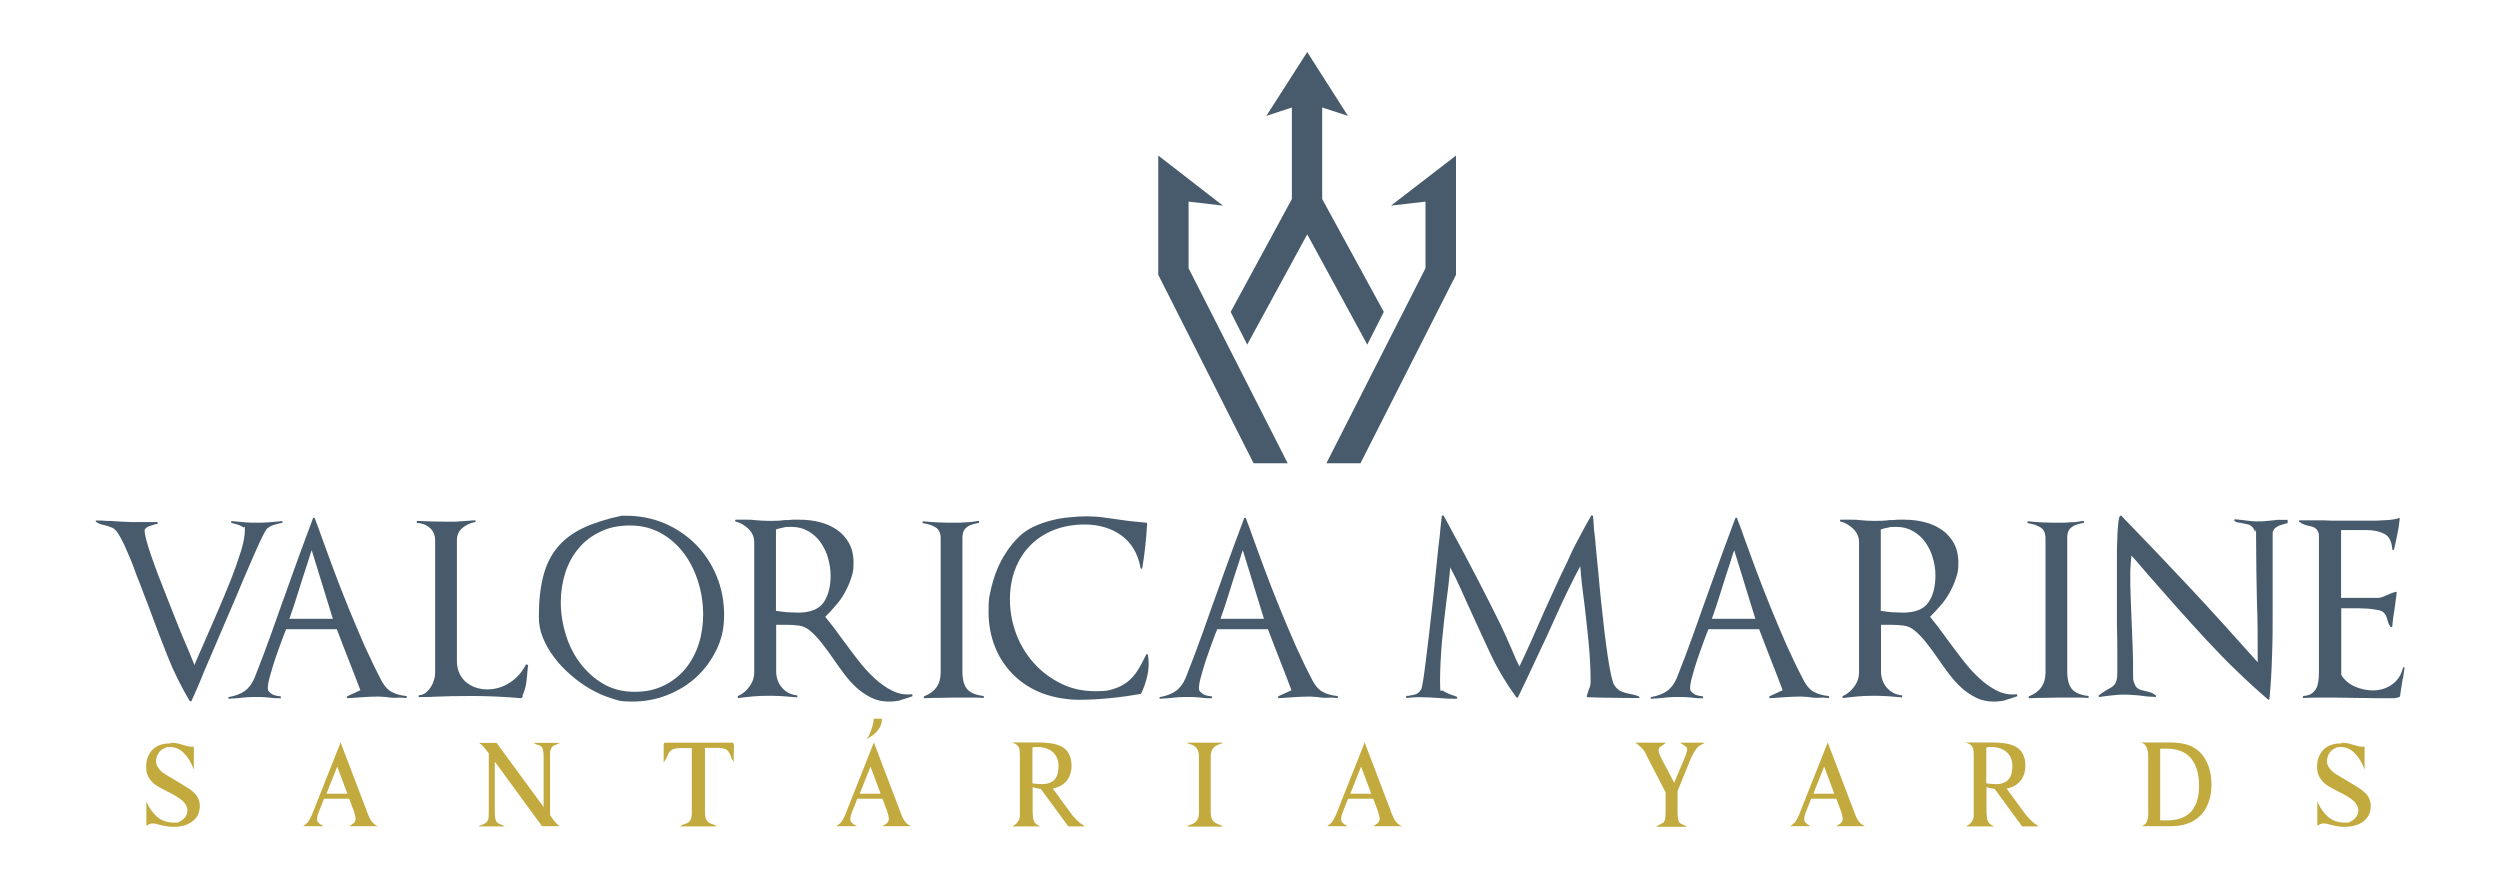 <?xml version="1.0" encoding="UTF-8"?>
<svg id="Layer_1" data-name="Layer 1" xmlns="http://www.w3.org/2000/svg" version="1.1" viewBox="0 0 1253.6 440.5">
  <defs>
    <style>
      .cls-1 {
        fill: #475b6d;
      }

      .cls-1, .cls-2 {
        stroke-width: 0px;
      }

      .cls-2 {
        fill: #c2aa3e;
      }
    </style>
  </defs>
  <g id="OPTION_1" data-name="OPTION 1">
    <g>
      <path class="cls-1" d="M140.7,262.4c-.3,0-.7,0-1.1.2-1,.2-2.1.5-3.1.9s-2,1-2.9,1.9c-.3.4-.9,1.5-1.9,3.4-.9,1.8-2,4.2-3.3,7.1s-2.7,6.2-4.3,9.9c-1.6,3.7-3.3,7.6-5,11.8-1.8,4.1-3.6,8.3-5.4,12.6-1.8,4.3-3.6,8.4-5.3,12.4-1.4,3.2-2.7,6.3-4,9.3s-2.5,5.8-3.5,8.4c-1.1,2.6-2.1,4.9-2.9,6.8-.9,1.9-1.6,3.4-2,4.4-.1.2-.2.2-.4.2s-.3-.1-.5-.2c-4.3-7.3-8-14.7-11-22.3-3-7.6-6-15.3-8.8-23-1.1-3-2.2-5.9-3.4-8.9-1.1-3-2.2-5.9-3.4-8.8-.2-.6-.5-1.2-.7-1.9-.2-.7-.5-1.4-.7-2-1.1-2.9-2.3-5.9-3.7-8.9-1.3-3.1-2.7-5.8-4.1-8.1-.9-1.4-1.8-2.4-2.9-2.9-1-.5-2.2-.9-3.4-1.2-.6-.2-1.3-.3-2.1-.5s-1.7-.6-2.7-1.3c-.2-.2-.3-.3-.2-.5s.2-.2.5-.2c1.6,0,3.2,0,4.8.2,1.6,0,3.2,0,4.8.2,2.8.2,5.6.3,8.3.4,2.8,0,5.6,0,8.6,0h3.8c.2,0,.3,0,.3.4s0,.5-.2.5c-.4,0-1,.2-1.7.4s-1.4.4-2.1.7c-.7.2-1.3.5-1.8.9s-.8.8-.8,1.3c0,1,.3,2.7.9,4.9.6,2.2,1.4,4.8,2.4,7.7,1,3,2.2,6.2,3.5,9.7,1.4,3.5,2.8,7,4.2,10.7,1.4,3.6,2.9,7.3,4.3,10.9,1.4,3.6,2.8,7,4.1,10.1,1.4,3.2,2.5,5.9,3.4,8,.9,2.2,1.6,4,2.2,5.5.6-1.6,1.4-3.3,2.2-5.2.8-1.8,1.7-3.8,2.6-5.9,2-4.6,4.2-9.7,6.6-15.2,2.4-5.5,4.6-10.9,6.7-16.1,2.1-5.3,3.8-10.2,5.2-14.6,1.4-4.5,2-8.1,2-10.8s-.3-.9-.8-1.3c-.6-.4-1.2-.7-1.9-1s-1.5-.5-2.2-.7c-.8-.2-1.3-.3-1.7-.4-.2,0-.3-.3-.3-.6s.2-.4.4-.4c2.1.2,4.2.4,6.2.6,2.1.2,4.2.2,6.2.2s4.2,0,6.4-.2c2.2-.2,4.3-.4,6.5-.6v1c-.2-.2-.6,0-.9,0Z"/>
      <path class="cls-1" d="M200.6,349.8c-1,.1-2.1.1-3.2.1s-2.1-.1-3.1-.3c-.8-.1-1.6-.2-2.5-.2-.9-.1-1.7-.1-2.5-.1-2,0-4,.1-6,.2-2,.1-4,.3-6,.4-.4.1-.9.1-1.4.1s-1,0-1.4.1c-.2.1-.4,0-.5-.3s0-.5.2-.7l6.5-3c-1.9-5.1-3.9-10.2-5.9-15.3-2-5.1-4-10.2-5.9-15.3h-25.4c-.6,1.4-1.4,3.4-2.4,6.2-1,2.8-2.1,5.7-3.1,8.7s-1.9,5.9-2.6,8.6c-.8,2.7-1.1,4.7-1.1,5.9s.2,1.5.7,2c.4.5,1,.9,1.6,1.3.6.3,1.3.5,2.1.7.8.1,1.5.2,2.1.3v1c-.6-.1-1.3-.1-2-.1s-1.4,0-2-.1c-1.4-.2-2.7-.3-4.1-.4-1.4-.1-2.7-.1-4.1-.1s-2.9,0-4.3.1-2.8.2-4.2.4c-.9.1-1.7.1-2.6.2-.8,0-1.7.1-2.6.2-.2,0-.4-.1-.4-.4s.1-.5.3-.5c3.1-.5,5.7-1.5,7.9-3,2.1-1.5,3.7-3.7,4.9-6.5,3-7.6,5.9-15.2,8.6-22.8,2.7-7.6,5.4-15.3,8.2-23,2-5.7,4.1-11.4,6.2-17.2,2.1-5.8,4.2-11.4,6.3-17,.1-.2.2-.4.5-.4s.4,0,.5.4c.4,1.1.8,2.3,1.3,3.5s.9,2.4,1.3,3.6c2.2,6,4.4,12.2,6.8,18.6s4.9,12.8,7.5,19.2c2.6,6.4,5.3,12.7,8,18.9,2.8,6.2,5.7,12.2,8.7,17.9,1.4,2.5,3,4.3,5,5.3,2,1.1,4.4,1.7,7.1,2,.2,0,.4.2.4.5s-.1.5-.4.5l-3-.2ZM156.3,275.9c-.4,1.1-.8,2.2-1.1,3.3s-.7,2.1-1,3.2c-1.6,4.8-3.1,9.5-4.5,14-1.4,4.6-2.9,9.2-4.6,13.9h21.8l-10.6-34.4Z"/>
      <path class="cls-1" d="M264.7,334.5c0,.3-.1.6-.1.9-.2,2.3-.4,4.6-.7,6.9-.3,2.3-1,4.5-1.9,6.5.1.1.1.2.1.5-.2.2-.3.4-.4.6-.2.2-.3.2-.5.2-8.2-.7-16.3-1.1-24.4-1.1s-13.2.1-19.8.4c-1,.1-2.2.1-3.5.1s-2.3,0-3.2.1c-.2,0-.4-.2-.4-.5s.1-.5.4-.5c1.2-.1,2.3-.5,3.3-1.3s1.8-1.8,2.5-2.9c.7-1.1,1.2-2.3,1.6-3.7.4-1.3.5-2.5.5-3.7v-65.9c0-2.7-.9-4.9-2.7-6.4-1.8-1.6-4-2.4-6.5-2.5v-1c4.9.2,9.9.4,15,.4s4.8,0,7.1-.2c2.4-.2,4.7-.3,7-.5.2,0,.4,0,.4.4s-.1.5-.3.5c-2.3.4-4.4,1.4-6.3,2.9-1.9,1.6-2.8,3.6-2.8,6.2v60.6c0,2.2.4,4.2,1.2,6,.8,1.8,1.9,3.2,3.2,4.4,1.4,1.2,3,2.1,4.8,2.8,1.8.6,3.8,1,6,1,4.2,0,8-1.2,11.5-3.5s6.1-5.4,8-9.1l1,.4c0,.4,0,.7-.1,1Z"/>
      <path class="cls-1" d="M359.3,325.7c-2.5,5.3-5.9,9.9-10.1,13.8-4.2,3.9-9.2,6.9-14.8,9.1-5.6,2.2-11.5,3.2-17.6,3.2s-6.8-.6-10.4-1.7c-3.6-1.1-7.1-2.7-10.6-4.7-3.4-2-6.7-4.4-9.8-7.1-3.1-2.7-5.8-5.6-8.2-8.8-2.4-3.1-4.2-6.4-5.6-9.8s-2-6.9-2-10.4c0-7.8.7-14.6,2.2-20.3,1.4-5.7,3.8-10.5,7.1-14.5,3.3-4,7.6-7.2,12.8-9.7,5.3-2.5,11.8-4.6,19.4-6.2.3,0,.6,0,1,0h1.1c7,0,13.4,1.3,19.4,3.8,6,2.6,11.2,6.1,15.7,10.6,4.4,4.5,7.9,9.7,10.4,15.8,2.5,6,3.8,12.5,3.8,19.5s-1.3,12.2-3.8,17.5ZM350.2,292.1c-1.6-5.3-3.9-10-7-14.3-3.1-4.2-6.9-7.7-11.5-10.3-4.6-2.6-9.8-4-15.7-4s-10.6,1-14.9,3.1c-4.3,2-8,4.8-10.9,8.3-3,3.5-5.2,7.6-6.7,12.2-1.5,4.7-2.3,9.7-2.3,14.9s.8,10.7,2.5,16.1c1.6,5.4,4,10.2,7.2,14.4s7,7.7,11.6,10.4,9.9,4,15.8,4,10.4-1.1,14.7-3.2c4.3-2.1,7.9-5,10.8-8.5,2.9-3.6,5.1-7.7,6.6-12.4,1.5-4.7,2.2-9.6,2.2-14.8,0-5.3-.8-10.7-2.4-15.9Z"/>
      <path class="cls-1" d="M451.7,351.1c-2,.5-4,.7-6.1.7-3.1,0-6-.6-8.6-1.9-2.6-1.3-5.1-2.9-7.3-4.9s-4.3-4.3-6.2-6.8-3.7-5-5.4-7.5-3.6-5.1-5.7-7.8c-2.1-2.7-4.2-5-6.3-6.7-1.6-1.4-3.4-2.2-5.5-2.5s-4.2-.4-6.2-.4h-2.6c-.9,0-1.8,0-2.6,0v23.2c0,3.3,1,6.1,2.9,8.3,2,2.3,4.5,3.6,7.7,3.9v1c-2.5-.2-5-.4-7.4-.6-2.5-.2-5-.2-7.4-.2s-4.9.1-7.3.3c-2.4.2-4.8.5-7.3.8-.2.1-.4,0-.5-.3s0-.5.2-.7c2.3-1,4.3-2.7,5.8-4.9,1.6-2.2,2.3-4.6,2.3-7.1v-65c0-2.6-.9-4.8-2.8-6.7-1.9-1.9-4.1-3.2-6.5-3.8-.2,0-.3-.2-.3-.5s.2-.4.4-.4h2.3c1.2,0,2.4,0,3.6,0,1.2,0,2.4,0,3.5.2,2.4.2,4.8.4,7.2.4s5.2,0,7.8-.4c1.4,0,2.7,0,3.9-.2,1.2,0,2.5,0,3.9,0,3.4,0,6.6.4,9.8,1.2s6.1,2.1,8.6,3.8c2.5,1.7,4.5,3.9,6.1,6.7,1.5,2.7,2.3,6,2.3,10s-.4,5.1-1.2,7.6-1.9,4.9-3.2,7.3c-1.3,2.3-2.8,4.5-4.6,6.5-1.7,2-3.5,3.9-5.2,5.6,1.1,1.3,2.4,3,4,5,1.5,2.1,3.1,4.2,4.7,6.4,2.4,3.3,4.9,6.6,7.6,10.1,2.6,3.4,5.4,6.5,8.3,9.2,2.9,2.7,6,4.9,9.1,6.4,3.2,1.6,6.5,2.1,9.9,1.7l.2,1c-2.1.7-4,1.4-5.9,1.9ZM415.2,279.8c-.8-2.9-2.1-5.5-3.7-7.8-1.6-2.3-3.7-4.2-6.1-5.6-2.4-1.4-5.2-2.2-8.4-2.2s-2.7,0-4,.3-2.6.5-3.9,1v40.8c1.8.3,3.7.5,5.6.7,1.9,0,3.7.2,5.5.2,6.1,0,10.3-1.7,12.7-5,2.4-3.4,3.6-7.9,3.6-13.7,0-2.9-.5-5.8-1.3-8.7Z"/>
      <path class="cls-1" d="M487.5,349.8h-5.5c-3,0-6.1,0-9.2.1-3.1,0-6.1.1-9.2.2-.2,0-.4-.1-.4-.4s0-.4.3-.6c5.4-2.1,8.2-6,8.2-11.9v-67.3c0-2.6-.9-4.5-2.6-5.5-1.7-1-3.7-1.7-6.1-2-.2,0-.4-.2-.4-.5s0-.5.4-.5c4.6.5,9.4.7,14.3.7s4.5,0,6.7-.2c2.2,0,4.4-.3,6.5-.7.2,0,.4,0,.5.4,0,.3,0,.5-.2.6-1.2.2-2.3.5-3.3.8s-1.9.7-2.6,1.3c-.7.5-1.3,1.2-1.7,2-.4.8-.6,2-.6,3.4v67c0,4.1.8,7,2.4,8.9,1.6,1.8,4.4,3,8.3,3.4v1c-2-.2-3.9-.2-5.8-.2Z"/>
      <path class="cls-1" d="M574.9,340.5c-.7,2.6-1.6,5.1-2.7,7.3,0,.2,0,.2-.4.2-5.1.9-10.2,1.6-15.4,2.1-5.1.5-10.3.8-15.6.8s-12.5-1.1-18-3.2c-5.5-2.1-10.3-5.1-14.3-9s-7.2-8.5-9.4-13.9-3.4-11.4-3.4-18.1.3-6.9,1-10.3,1.7-6.8,3-10.1c1.3-3.3,2.9-6.4,4.9-9.4,1.9-3,4.1-5.6,6.6-8,2-1.9,4.4-3.5,7.1-4.8,2.8-1.3,5.7-2.3,8.7-3.1s6.1-1.3,9.2-1.6c3.1-.3,5.9-.5,8.6-.5s5.9.2,8.8.6c2.9.4,5.8.8,8.6,1.2,2.1.3,4.2.6,6.3.8s4.2.4,6.2.6c.3,0,.5.2.5.5-.2,3.8-.5,7.6-.9,11.2s-.9,7.3-1.5,11c0,.2-.2.4-.5.4s-.3,0-.4-.4c-.6-3.6-1.8-6.8-3.4-9.5-1.6-2.7-3.7-5-6.2-6.8s-5.3-3.2-8.4-4.1c-3.1-.9-6.4-1.4-9.8-1.4-5.7,0-10.8.9-15.5,2.7-4.6,1.8-8.6,4.4-11.9,7.7-3.3,3.3-5.8,7.3-7.6,11.9s-2.7,9.8-2.7,15.5,1.1,11.6,3.2,17.2c2.1,5.5,5.1,10.4,8.9,14.6,3.8,4.2,8.3,7.6,13.6,10.2,5.2,2.6,10.9,3.8,17.1,3.8s6.6-.4,9.1-1.1c2.6-.8,4.8-1.9,6.8-3.4s3.7-3.4,5.2-5.7,2.9-5,4.4-8.1c.2-.2.3-.3.5-.3s.3.2.4.4c.2,1.4.4,2.8.4,4.2,0,2.7-.4,5.3-1.1,7.9Z"/>
      <path class="cls-1" d="M667.5,349.8c-1,.1-2.1.1-3.2.1s-2.1-.1-3.1-.3c-.8-.1-1.6-.2-2.5-.2-.9-.1-1.7-.1-2.5-.1-2,0-4,.1-6,.2-2,.1-4,.3-6,.4-.4.1-.9.1-1.4.1s-1,0-1.4.1c-.2.1-.4,0-.5-.3s0-.5.2-.7l6.5-3c-1.9-5.1-3.9-10.2-5.9-15.3-2-5.1-4-10.2-5.9-15.3h-25.4c-.6,1.4-1.4,3.4-2.4,6.2-1,2.8-2.1,5.7-3.1,8.7s-1.9,5.9-2.6,8.6c-.8,2.7-1.1,4.7-1.1,5.9s.2,1.5.7,2c.4.5,1,.9,1.6,1.3.6.3,1.3.5,2.1.7.8.1,1.5.2,2.1.3v1c-.6-.1-1.3-.1-2-.1s-1.4,0-2-.1c-1.4-.2-2.7-.3-4.1-.4-1.4-.1-2.7-.1-4.1-.1s-2.9,0-4.3.1c-1.4.1-2.8.2-4.2.4-.9.1-1.7.1-2.6.2-.8,0-1.7.1-2.6.2-.2,0-.4-.1-.4-.4s0-.5.3-.5c3.1-.5,5.7-1.5,7.9-3,2.1-1.5,3.7-3.7,4.9-6.5,3-7.6,5.9-15.2,8.6-22.8,2.7-7.6,5.4-15.3,8.2-23,2-5.7,4.1-11.4,6.2-17.2,2.1-5.8,4.2-11.4,6.3-17,0-.2.2-.4.5-.4s.4,0,.5.4c.4,1.1.8,2.3,1.3,3.5s.9,2.4,1.3,3.6c2.2,6,4.4,12.2,6.8,18.6,2.4,6.4,4.9,12.8,7.5,19.2,2.6,6.4,5.3,12.7,8,18.9,2.8,6.2,5.7,12.2,8.7,17.9,1.4,2.5,3,4.3,5,5.3,2,1.1,4.4,1.7,7.1,2,.2,0,.4.2.4.5s0,.5-.4.5l-3-.2ZM623.2,275.9c-.4,1.1-.8,2.2-1.1,3.3s-.7,2.1-1,3.2c-1.6,4.8-3.1,9.5-4.5,14-1.4,4.6-2.9,9.2-4.6,13.9h21.8l-10.6-34.4Z"/>
      <path class="cls-1" d="M822.2,350c-4.3,0-8.6,0-13-.1-4.3,0-8.6-.1-13-.3-.5,0-.6-.2-.5-.6,0-.2.2-.5.2-.7,0-.2.2-.5.2-.7.3-1,.6-1.9,1-2.8.3-.9.5-1.8.5-2.7,0-6.1-.3-12.3-.9-18.8-.6-6.4-1.3-12.7-2-18.7h0c-.5-3.7-.9-7.1-1.3-10.3-.4-3.2-.7-6.7-1-10.4-4,7.5-7.8,15.3-11.4,23.3-3.6,8-7.2,15.9-10.9,23.6-1.4,3.1-2.9,6.2-4.4,9.4-1.5,3.1-3,6.2-4.5,9.4,0,.2-.2.2-.4.2s-.3-.1-.5-.2c-5-6.9-9.4-14.2-13-21.9-3.6-7.7-7.1-15.3-10.4-22.6-1.7-3.8-3.2-7.2-4.7-10.4-1.4-3.2-3.1-6.6-5-10.2-.2,2.8-.5,5.5-.8,8.1s-.6,5.3-1,8c-.9,6.7-1.6,13.6-2.3,20.6-.6,7-1,13.9-1,20.8s.5,3.6,1.4,4.3,2.2,1.3,3.7,1.9,1,.3,1.6.5,1.1.4,1.7.7c.2.2.3.4.2.6,0,.2-.2.4-.5.4-3,0-6-.1-9-.4-3-.2-6-.4-9-.4s-2.2,0-3.3.1c-1.1,0-2.2.1-3.3.3-.2.1-.4,0-.5-.4,0-.3,0-.5.2-.6s.5-.1.7-.1c.3,0,.6,0,.8-.1,1.3-.2,2.4-.4,3.2-.7.9-.3,1.8-1.1,2.6-2.4.2-.3.6-1.7,1-4.3.4-2.5.8-5.7,1.3-9.5s1-8.2,1.6-13.1,1.1-9.9,1.7-15c.6-5.1,1.1-10.2,1.6-15.2s1-9.6,1.4-13.7c.2-1.9.5-3.8.7-5.8.2-1.9.4-3.7.5-5.2.2-1.6.4-3.3.6-5.3l.8-.2c1.9,3.5,3.7,6.7,5.2,9.6,1.6,2.9,3.4,6.2,5.4,10s4.1,7.7,6.2,11.8c2.1,4,4.2,8.1,6.2,12.1s3.9,7.8,5.6,11.2c2,4.2,3.8,8.3,5.5,12.2,1.6,3.9,3,6.9,4,8.9,2.2-4.6,4.4-9.3,6.5-14.1,2.1-4.8,4.2-9.5,6.2-14.1,1.7-3.6,3.3-7.2,5-10.9,1.6-3.6,3.3-7.3,5.1-10.9.5-1,.9-1.9,1.4-2.9.4-1,.9-1.9,1.3-2.9.7-1.7,1.7-3.7,2.9-5.9,1.2-2.3,2.4-4.5,3.5-6.6s2.5-4.6,4.2-7.5l.8.2c.2,1.9.3,3.6.4,5.2,0,1.5.3,3.2.5,5s.4,3.6.5,5.4c.4,4,.8,8.4,1.3,13.2.4,4.8.9,9.7,1.4,14.6s1.1,9.7,1.6,14.4c.6,4.7,1.1,8.9,1.7,12.7.6,3.8,1.1,7,1.7,9.6.6,2.6,1.1,4.2,1.6,4.9,1.1,1.6,2.3,2.7,3.7,3.2,1.3.5,2.6.9,3.9,1.1.7.2,1.5.3,2.2.5.8.2,1.6.4,2.5.8l.4.8Z"/>
      <path class="cls-1" d="M913.8,349.8c-1,.1-2.1.1-3.2.1s-2.1-.1-3.1-.3c-.8-.1-1.6-.2-2.5-.2-.9-.1-1.7-.1-2.5-.1-2,0-4,.1-6,.2-2,.1-4,.3-6,.4-.4.1-.9.1-1.4.1s-1,0-1.4.1c-.2.1-.4,0-.5-.3s0-.5.2-.7l6.5-3c-1.9-5.1-3.9-10.2-5.9-15.3-2-5.1-4-10.2-5.9-15.3h-25.4c-.6,1.4-1.4,3.4-2.4,6.2-1,2.8-2.1,5.7-3.1,8.7s-1.9,5.9-2.6,8.6c-.8,2.7-1.1,4.7-1.1,5.9s.2,1.5.7,2c.4.5,1,.9,1.6,1.3.6.3,1.3.5,2.1.7.8.1,1.5.2,2.1.3v1c-.6-.1-1.3-.1-2-.1s-1.4,0-2-.1c-1.4-.2-2.7-.3-4.1-.4-1.4-.1-2.7-.1-4.1-.1s-2.9,0-4.3.1c-1.4.1-2.8.2-4.2.4-.9.1-1.7.1-2.6.2-.8,0-1.7.1-2.6.2-.2,0-.4-.1-.4-.4s0-.5.3-.5c3.1-.5,5.7-1.5,7.9-3,2.1-1.5,3.7-3.7,4.9-6.5,3-7.6,5.9-15.2,8.6-22.8,2.7-7.6,5.4-15.3,8.2-23,2-5.7,4.1-11.4,6.2-17.2,2.1-5.8,4.2-11.4,6.3-17,0-.2.2-.4.5-.4s.4,0,.5.4c.4,1.1.8,2.3,1.3,3.5s.9,2.4,1.3,3.6c2.2,6,4.4,12.2,6.8,18.6,2.4,6.4,4.9,12.8,7.5,19.2,2.6,6.4,5.3,12.7,8,18.9,2.8,6.2,5.7,12.2,8.7,17.9,1.4,2.5,3,4.3,5,5.3,2,1.1,4.4,1.7,7.1,2,.2,0,.4.2.4.5s0,.5-.4.5l-3-.2ZM869.6,275.9c-.4,1.1-.8,2.2-1.1,3.3s-.7,2.1-1,3.2c-1.6,4.8-3.1,9.5-4.5,14-1.4,4.6-2.9,9.2-4.6,13.9h21.8l-10.6-34.4Z"/>
      <path class="cls-1" d="M1005.7,351.1c-2,.5-4,.7-6.1.7-3.1,0-6-.6-8.6-1.9-2.6-1.3-5.1-2.9-7.3-4.9-2.2-2-4.3-4.3-6.2-6.8-1.9-2.5-3.7-5-5.4-7.5-1.7-2.5-3.6-5.1-5.7-7.8-2.1-2.7-4.2-5-6.3-6.7-1.6-1.4-3.4-2.2-5.5-2.5s-4.2-.4-6.2-.4h-2.6c-.9,0-1.8,0-2.6,0v23.2c0,3.3,1,6.1,2.9,8.3,2,2.3,4.5,3.6,7.7,3.9v1c-2.5-.2-5-.4-7.4-.6-2.5-.2-5-.2-7.4-.2s-4.9.1-7.3.3-4.8.5-7.3.8c-.2.1-.4,0-.5-.3s0-.5.2-.7c2.3-1,4.3-2.7,5.8-4.9,1.6-2.2,2.3-4.6,2.3-7.1v-65c0-2.6-.9-4.8-2.8-6.7-1.9-1.9-4.1-3.2-6.5-3.8-.2,0-.3-.2-.3-.5s.2-.4.4-.4h2.3c1.2,0,2.4,0,3.6,0,1.2,0,2.4,0,3.5.2,2.4.2,4.8.4,7.2.4s5.2,0,7.8-.4c1.4,0,2.7,0,3.9-.2,1.2,0,2.5,0,3.9,0,3.4,0,6.6.4,9.8,1.2,3.2.8,6.1,2.1,8.6,3.8,2.5,1.7,4.5,3.9,6.1,6.7,1.5,2.7,2.3,6,2.3,10s-.4,5.1-1.2,7.6c-.8,2.5-1.9,4.9-3.2,7.3-1.3,2.3-2.8,4.5-4.6,6.5-1.7,2-3.5,3.9-5.2,5.6,1.1,1.3,2.4,3,4,5,1.5,2.1,3.1,4.2,4.7,6.4,2.4,3.3,4.9,6.6,7.6,10.1,2.6,3.4,5.4,6.5,8.3,9.2s6,4.9,9.1,6.4c3.2,1.6,6.5,2.1,9.9,1.7l.2,1c-2,.7-3.9,1.4-5.9,1.9ZM969.2,279.8c-.8-2.9-2.1-5.5-3.7-7.8s-3.7-4.2-6.1-5.6-5.2-2.2-8.4-2.2-2.7,0-4,.3-2.6.5-3.9,1v40.8c1.8.3,3.7.5,5.6.7,1.9,0,3.7.2,5.5.2,6.1,0,10.3-1.7,12.7-5,2.4-3.4,3.6-7.9,3.6-13.7,0-2.9-.4-5.8-1.3-8.7Z"/>
      <path class="cls-1" d="M1041.5,349.8h-5.5c-3,0-6.1,0-9.2.1-3.1,0-6.1.1-9.2.2-.2,0-.4-.1-.4-.4s0-.4.3-.6c5.4-2.1,8.2-6,8.2-11.9v-67.3c0-2.6-.9-4.5-2.6-5.5s-3.7-1.7-6.1-2c-.2,0-.4-.2-.4-.5s0-.5.4-.5c4.6.5,9.4.7,14.3.7s4.5,0,6.7-.2c2.2,0,4.4-.3,6.5-.7.2,0,.4,0,.5.4,0,.3,0,.5-.2.6-1.2.2-2.3.5-3.3.8s-1.9.7-2.6,1.3c-.7.5-1.3,1.2-1.7,2-.4.8-.6,2-.6,3.4v67c0,4.1.8,7,2.4,8.9,1.6,1.8,4.4,3,8.3,3.4v1c-1.9-.2-3.9-.2-5.8-.2Z"/>
      <path class="cls-1" d="M1147.1,262.4c-.2,0-.3,0-.5,0-.7.2-1.5.5-2.3.7s-1.6.5-2.3.9-1.3.8-1.7,1.4c-.4.6-.7,1.3-.7,2.1v9.8c0,3.3,0,6.6,0,9.8,0,3.3,0,6.6,0,9.8v9.8c0,7.3,0,14.5-.3,21.8-.2,7.2-.6,14.5-1.3,21.9,0,.2,0,.3-.3.4-.2.1-.4.1-.5-.1-10.9-9.4-21.2-19.4-31-30-9.8-10.6-19.4-21.4-28.8-32.2-1.6-1.8-3-3.5-4.3-5-1.2-1.5-2.7-3.1-4.3-4.9-.2,1.5-.3,3-.4,4.4s-.2,2.9-.2,4.4c0,4.1,0,8.2.2,12.3.2,4.1.3,8.3.5,12.5s.3,8.3.5,12.4c.2,4.1.2,8.2.2,12.4s0,3.7.4,4.9.7,2,1.2,2.6,1.1,1,1.8,1.3c.7.2,1.4.4,2.2.6.9.2,1.8.4,2.8.7s2,.8,3,1.6c.2.2.2.3.2.5s-.2.3-.4.3c-1.1-.1-2.2-.2-3.4-.2-1.1-.1-2.2-.2-3.4-.4-1.4-.2-2.9-.3-4.4-.4-1.5-.1-3-.2-4.5-.2s-4,.1-6.1.4c-2.1.2-4.2.5-6.2.8-.2.1-.3,0-.4-.2s0-.4,0-.6c.8-.6,1.5-1.2,2.2-1.6.6-.4,1.3-.8,1.9-1.2.7-.4,1.4-.8,2-1.1.6-.4,1.2-.8,1.7-1.4.5-.6.9-1.4,1.1-2.3.3-.9.4-2.1.4-3.5v-3.4c0-1.5,0-3.3,0-5.4,0-4.4,0-9.7-.2-16,0-6.2,0-12.6,0-19.1s0-8.6,0-12.7c0-4.1,0-7.7.2-10.9,0-3.2.3-5.8.5-7.9.2-2,.5-3.2.9-3.5.3-.2.6-.2.7,0,11.8,12.2,23.4,24.3,34.6,36.3s22.4,24.4,33.7,37.1v-1c0-9.9,0-19.9-.4-29.9-.2-9.9-.4-19.9-.4-29.9s-.2-3.6-.6-4.7c-.4-1.2-.9-2-1.6-2.6s-1.4-1-2.2-1.1c-.8-.2-1.6-.3-2.4-.5-.7-.2-1.4-.3-2.2-.4-.7,0-1.4-.4-1.9-.9-.2-.2-.2-.3,0-.5s.3-.3.5-.2c2.3.2,4.6.5,7,.8,2.3.3,4.6.3,7,.2l4.2-.4c.8,0,1.6-.2,2.5-.3s1.7,0,2.5,0c.4,0,.9,0,1.6,0,.6,0,1.1,0,1.4,0v1c.2.3.1.3,0,.3Z"/>
      <path class="cls-1" d="M1204.8,340.4c-.3,2-.6,3.9-.9,5.8h0c0-.1-.4,2.8-.4,2.8,0,.3-.2.5-.5.5,0-.1,0,0-.4.2l-1.8.4h-7.7c-2.6,0-5.1,0-7.7-.1-2.6,0-5.1,0-7.6-.1-2.5,0-5-.1-7.6-.1h-7.7c-2.6,0-5.1.1-7.7.2v-1c1.8-.1,3.2-.5,4.2-1.1,1-.7,1.8-1.6,2.4-2.6.6-1.1.9-2.3,1.1-3.7s.3-2.8.3-4.3v-67.8c0-1.2,0-2.1-.4-2.8-.3-.7-.7-1.2-1.1-1.6-.5-.4-1-.7-1.6-.9s-1.3-.4-2-.5c-.8-.2-1.6-.4-2.3-.7-.8-.3-1.6-.7-2.5-1.4-.2-.2-.2-.3,0-.5s.2-.2.4-.2h7.3c2.6,0,5.8,0,9.5.2,3.7,0,7.2,0,10.6,0s5.1,0,7.5,0c2.4,0,4.6,0,6.6-.2,2,0,3.6-.2,5-.4s2.3-.4,2.8-.6c.5-.3.7-.2.7.4-.2,2.2-.6,4.5-1,6.7s-.9,4.4-1.4,6.5c0,.4-.2.7-.2,1,0,.3-.2.6-.2,1,0,.2-.3.3-.5.3-.3,0-.4-.2-.4-.4-.3-3.9-1.6-6.5-4-7.7-2.3-1.2-5.3-1.9-8.9-1.9h-12.8v34h18.8c.6,0,1.3-.2,2.1-.5.8-.4,1.7-.7,2.6-1.1.6-.3,1.3-.6,1.9-.8.6-.2,1.3-.4,1.9-.6.4-.2.6,0,.6.5-.2,1.3-.3,2.6-.5,3.8-.2,1.3-.3,2.5-.5,3.7-.2,1.6-.5,3.1-.7,4.6s-.4,3-.5,4.5c0,.2,0,.4-.3.5-.2,0-.4,0-.5,0-.4-.4-.7-.9-1-1.5-.2-.6-.4-1.2-.6-1.9-.2-.6-.4-1.3-.6-1.9s-.7-1.3-1.3-1.9c-.5-.6-1.5-1-2.9-1.3-1.5-.3-3.1-.5-4.8-.7-1.7,0-3.4-.2-5.1-.2h-8.5v33.4c.8,1.4,1.8,2.5,3,3.5s2.5,1.8,3.9,2.4c1.4.6,2.9,1.1,4.4,1.4,1.5.3,3,.5,4.4.5,3.8,0,7-1,9.8-3s4.6-4.8,5.5-8.5h.8c-.3,1.9-.6,3.8-.9,5.8Z"/>
    </g>
    <g>
      <path class="cls-2" d="M85.5,372.4c.6,0,1.4.1,2.4.2.9.1,1.9.3,3,.7.7.2,1.3.4,1.8.5.5.1,1,.3,1.5.4.5.1.9.2,1.4.2.5,0,1,0,1.6,0v11.5c-1.3-3.5-3-6.3-5-8.3-2-2-4.3-3-6.8-3s-2.2.2-3.1.7c-.9.4-1.7,1-2.3,1.7-.6.7-1,1.5-1.4,2.4-.3.9-.4,1.8-.3,2.7,0,1,.3,1.8.8,2.5.4.7,1,1.4,1.6,2,.6.6,1.3,1.1,2.1,1.6.8.5,1.5.9,2.3,1.4l6.2,3.7c1.4.8,2.6,1.7,3.8,2.4,1.1.8,2,1.6,2.8,2.4.8.8,1.3,1.8,1.7,2.8.4,1,.6,2.1.6,3.4s-.4,3.3-1.1,4.6c-.7,1.3-1.7,2.3-2.9,3.2-1.2.8-2.6,1.5-4.1,1.9-1.5.4-3.1.6-4.8.6s-2.5,0-3.9-.3c-1.4-.2-2.7-.5-4.1-.9-.7-.2-1.2-.3-1.6-.4-.4,0-.8-.1-1-.1-.4,0-.8,0-1.3.2-.4.1-1.1.4-2,1v-12.2c1.4,3.2,3.2,5.8,5.4,7.7,2.2,1.9,5,2.9,8.4,2.9s2-.2,2.8-.5c.8-.4,1.5-.8,2.1-1.4.6-.6,1.1-1.2,1.4-2,.3-.7.5-1.5.5-2.2s-.2-1.6-.6-2.4c-.4-.8-.9-1.5-1.6-2.2-.7-.7-1.7-1.4-3.1-2.3-1.4-.9-3-1.8-5-2.7-1.4-.7-2.7-1.4-3.9-2.1-1.3-.7-2.4-1.5-3.3-2.4-.9-.9-1.7-2-2.3-3.2-.6-1.2-.9-2.7-.9-4.5,0-1.8.2-3.4.8-4.9.6-1.5,1.4-2.8,2.4-3.8,1.1-1.1,2.4-1.9,3.9-2.4,1.5-.5,3.3-.8,5.2-.7Z"/>
      <path class="cls-2" d="M151.9,414.4c.7-.6,1.2-1,1.5-1.2.3-.2.6-.5.9-.8.4-.4.8-1.2,1.4-2.3.6-1.1,1.1-2.4,1.7-4l13.4-33.8,13,34.1c.3.9.6,1.7,1,2.6.3.8.7,1.6,1.1,2.2.4.7.9,1.2,1.5,1.8.6.5,1.3,1,2.2,1.3h-14.5c.4-.3.8-.5,1.2-.8.4-.2.7-.5,1-.7.3-.2.5-.5.7-.9.2-.3.3-.8.3-1.3,0-.9-.3-2.3-1-4.2l-2.2-5.9h-12.6l-2.6,6.5c-.3.8-.5,1.5-.7,2.1-.1.6-.2,1.1-.2,1.5s0,1,.3,1.4c.2.4.5.7.8.9.3.3.6.5,1.1.7.4.2.8.5,1.1.7h-10.5ZM163.7,398h10.5l-5.1-13.6-5.4,13.6Z"/>
      <path class="cls-2" d="M240,414.3c1.2-.5,2.1-.9,2.8-1.2.7-.3,1.2-.7,1.5-1.2.3-.5.6-1.1.7-1.8,0-.7.1-1.7.1-3v-29.3c-.6-.8-1.1-1.5-1.5-2-.4-.5-.8-1-1.1-1.3-.3-.4-.7-.7-1-1-.3-.3-.8-.6-1.3-1h8.8l23.6,32.2v-25c0-2.6-.3-4.2-.9-5-.2-.3-.5-.6-.8-.7-.3-.2-.7-.3-1-.4-.4-.1-.7-.3-1.1-.4-.4-.2-.8-.4-1.2-.7h13.3c-1.2.5-2.1.9-2.8,1.2-.7.3-1.2.7-1.5,1.2-.3.5-.6,1-.7,1.8-.1.7-.1,1.7-.1,3v29c.6.8,1.1,1.5,1.5,2.1s.8,1,1.1,1.4c.3.4.7.8,1,1.1.3.3.8.7,1.2,1h-8.8l-23.7-32.4v25.2c0,2.6.3,4.2.9,5,.2.3.5.5.8.7.3.2.7.3,1,.5.4.1.7.3,1.1.4.4.2.8.4,1.2.7h-13.1Z"/>
      <path class="cls-2" d="M333.1,372.4h34.3c.3,0,.5.3.6,1,0,.7,0,1.5,0,2.5,0,1,0,2.1-.1,3.2,0,1.1,0,2.2,0,3.1-.7-1.2-1.2-2.2-1.5-3.1-.3-.9-.7-1.6-1.1-2.2-.4-.6-1.1-1.1-1.9-1.4-.9-.3-2.2-.5-4-.5h-5.9v32.1c0,1.7.2,2.9.6,3.7.4.8.8,1.3,1.4,1.7.6.4,1.2.6,1.9.8.7.2,1.4.6,2,1.1h-18.4c.7-.6,1.4-.9,2.1-1.1.7-.2,1.3-.5,1.9-.8.6-.3,1-.9,1.4-1.6.3-.8.5-2,.5-3.7v-32.1h-5c-1.9,0-3.3.2-4.1.5-.9.3-1.6.8-2,1.4-.5.6-.9,1.3-1.2,2.2-.3.9-.9,1.9-1.8,3.1,0-1,0-2,0-3.1,0-1.1,0-2.2,0-3.2,0-1,0-1.8,0-2.5,0-.7.2-1,.5-1Z"/>
      <path class="cls-2" d="M419.3,414.4c.7-.6,1.2-1,1.5-1.2.3-.2.6-.5.9-.8.4-.4.8-1.2,1.4-2.3.6-1.1,1.1-2.4,1.7-4l13.4-33.8,13,34.1c.3.9.6,1.7,1,2.6.3.8.7,1.6,1.1,2.2.4.7.9,1.2,1.5,1.8.6.5,1.3,1,2.2,1.3h-14.5c.4-.3.8-.5,1.2-.8.4-.2.7-.5,1-.7.3-.2.5-.5.7-.9.2-.3.3-.8.3-1.3,0-.9-.3-2.3-1-4.2l-2.2-5.9h-12.6l-2.6,6.5c-.3.8-.5,1.5-.7,2.1-.1.6-.2,1.1-.2,1.5s0,1,.3,1.4c.2.4.5.7.8.9.3.3.6.5,1.1.7.4.2.8.5,1.1.7h-10.5ZM431.1,398h10.5l-5.1-13.6-5.4,13.6ZM438.3,360.4h3.7s0,0,.1,0c0,0,0,0,.1.2,0,.1,0,.4,0,.7,0,.3-.1.7-.2,1.3-.3,1.1-.7,2.1-1.4,3-.6.9-1.3,1.7-2,2.3-.7.6-1.4,1.2-2.2,1.6-.7.4-1.3.8-1.9,1,.1-.1.3-.4.7-.8.3-.4.7-1.1,1-1.9.4-.8.7-1.8,1.1-3.1.4-1.2.7-2.7.9-4.4Z"/>
      <path class="cls-2" d="M511.4,406.9v-27.1c0-1.3,0-2.4-.1-3.2,0-.8-.3-1.5-.5-2-.3-.5-.7-.9-1.2-1.3-.5-.3-1.3-.7-2.2-1h13.8c2.2,0,4.3.2,6.3.5,1.9.3,3.6.9,5.1,1.7,1.4.8,2.6,2,3.4,3.5.8,1.5,1.3,3.4,1.3,5.8s-.3,3.4-.8,4.8c-.5,1.3-1.2,2.5-2,3.4-.9.9-1.9,1.7-3,2.2-1.1.6-2.3,1-3.6,1.2l7.9,10.8c1.1,1.5,2,2.8,2.9,3.7.8.9,1.6,1.7,2.2,2.2.6.6,1.2,1,1.7,1.3.5.3.9.6,1.3,1h-8.2l-13.8-18.8c-1.5-.2-2.8-.5-4.1-.9v12.2c0,1.1.2,2,.2,2.8,0,.8.2,1.5.5,2,.2.6.6,1,1.1,1.5.5.4,1.2.8,2.1,1.2h-14.2c1-.5,1.7-1,2.2-1.5.5-.5.9-1,1.2-1.7.3-.6.5-1.2.5-2,0-.7,0-1.5,0-2.4ZM517.7,392.8c1.6.2,3.2.4,4.6.4s2.3-.1,3.3-.4c1-.3,1.9-.7,2.7-1.4s1.4-1.6,1.8-2.7.6-2.6.7-4.3c0-1.9-.3-3.5-1-4.8-.7-1.3-1.6-2.4-2.8-3.2-1.2-.8-2.6-1.3-4.2-1.6-1.6-.3-3.3-.3-5.1,0v18.1Z"/>
      <path class="cls-2" d="M613.2,372.4c-.4.4-1,.6-1.7.8-.7.2-1.4.5-2,.9-.6.4-1.2,1-1.7,1.9-.5.9-.7,2.2-.7,3.9v27.1c0,1.7.2,2.9.7,3.8.4.8,1,1.4,1.6,1.8.6.4,1.3.7,2,.9.7.2,1.3.5,1.8,1h-18c.4-.4.9-.7,1.6-.9.7-.2,1.4-.5,2-.9.7-.4,1.2-1,1.7-1.9.5-.8.7-2.1.7-3.8v-27.1c0-1.7-.2-3-.7-3.9-.4-.9-1-1.5-1.6-1.9-.6-.4-1.3-.7-2-.9-.7-.2-1.3-.4-1.8-.8h18Z"/>
      <path class="cls-2" d="M665.4,414.4c.7-.6,1.2-1,1.5-1.2s.6-.5.9-.8c.4-.4.8-1.2,1.4-2.3.6-1.1,1.1-2.4,1.7-4l13.4-33.8,13,34.1c.3.9.6,1.7,1,2.6.3.8.7,1.6,1.1,2.2.4.7,1,1.2,1.5,1.8.6.5,1.3,1,2.2,1.3h-14.5c.4-.3.8-.5,1.2-.8.4-.2.7-.5,1-.7.3-.2.5-.5.7-.9.2-.3.3-.8.3-1.3,0-.9-.3-2.3-1-4.2l-2.2-5.9h-12.6l-2.6,6.5c-.3.8-.5,1.5-.7,2.1-.1.6-.2,1.1-.2,1.5s0,1,.3,1.4c.2.4.5.7.8.9.3.3.6.5,1,.7.4.2.8.5,1.1.7h-10.5ZM677.1,398h10.5l-5.1-13.6-5.4,13.6Z"/>
      <path class="cls-2" d="M820,372.4h15.4c-.4.4-.9.7-1.3,1-.4.3-.8.6-1.2.8-.4.3-.7.5-.9.8-.2.3-.3.7-.3,1.1s.1,1,.3,1.7c.2.7.6,1.5,1.1,2.5l6.4,12.2,4.9-11.6c.4-1,.8-1.9,1.1-2.8.3-.9.5-1.7.5-2.3s-.1-.8-.3-1.1c-.2-.3-.5-.5-.8-.7s-.7-.4-1.1-.7-.8-.5-1.2-.9h12.2c-.6.5-1.1.8-1.6,1-.5.2-1,.5-1.5.9-.5.4-1.1,1.1-1.7,2-.6.9-1.4,2.4-2.3,4.4l-6.5,16v10.6c0,2.6.3,4.2.8,5,.2.3.5.5.8.7.3.2.6.3,1,.5.3.1.7.3,1,.4.4.2.7.4,1,.7h-15.3c.4-.3.7-.5,1.1-.8.4-.2.8-.4,1.2-.6.4-.2.8-.4,1.1-.6.3-.2.5-.4.6-.6.4-.8.7-2.3.7-4.7v-10l-9.1-17.6c-.5-1-.9-1.8-1.2-2.4-.3-.6-.7-1.2-1.1-1.6-.4-.5-.9-1-1.4-1.4-.5-.5-1.3-1-2.1-1.7Z"/>
      <path class="cls-2" d="M897.6,414.4c.7-.6,1.2-1,1.5-1.2s.6-.5.9-.8c.4-.4.8-1.2,1.4-2.3.6-1.1,1.1-2.4,1.7-4l13.4-33.8,13,34.1c.3.9.6,1.7,1,2.6.3.8.7,1.6,1.1,2.2.4.7,1,1.2,1.5,1.8.6.5,1.3,1,2.2,1.3h-14.5c.4-.3.8-.5,1.2-.8.4-.2.7-.5,1-.7.3-.2.5-.5.7-.9.2-.3.3-.8.3-1.3,0-.9-.3-2.3-1-4.2l-2.2-5.9h-12.6l-2.6,6.5c-.3.8-.5,1.5-.7,2.1-.1.6-.2,1.1-.2,1.5s0,1,.3,1.4c.2.4.5.7.8.9.3.3.6.5,1,.7.4.2.8.5,1.1.7h-10.5ZM909.3,398h10.5l-5.1-13.6-5.4,13.6Z"/>
      <path class="cls-2" d="M989.7,406.9v-27.1c0-1.3,0-2.4-.1-3.2,0-.8-.3-1.5-.5-2-.3-.5-.7-.9-1.2-1.3-.5-.3-1.3-.7-2.2-1h13.8c2.2,0,4.3.2,6.3.5,1.9.3,3.6.9,5.1,1.7,1.4.8,2.6,2,3.4,3.5.8,1.5,1.3,3.4,1.3,5.8s-.3,3.4-.8,4.8c-.5,1.3-1.2,2.5-2,3.4-.9.9-1.9,1.7-3,2.2-1.1.6-2.3,1-3.6,1.2l7.9,10.8c1.1,1.5,2,2.8,2.9,3.7.8.9,1.6,1.7,2.2,2.2.6.6,1.2,1,1.7,1.3.5.3.9.6,1.3,1h-8.2l-13.8-18.8c-1.5-.2-2.8-.5-4.1-.9v12.2c0,1.1.2,2,.2,2.8,0,.8.2,1.5.5,2,.2.6.6,1,1.1,1.5.5.4,1.2.8,2.1,1.2h-14.2c1-.5,1.7-1,2.2-1.5.5-.5.9-1,1.2-1.7.3-.6.5-1.2.5-2,0-.7,0-1.5,0-2.4ZM996,392.8c1.6.2,3.2.4,4.6.4s2.3-.1,3.3-.4c1-.3,1.9-.7,2.7-1.4s1.4-1.6,1.8-2.7.6-2.6.7-4.3c0-1.9-.3-3.5-1-4.8-.7-1.3-1.6-2.4-2.8-3.2-1.2-.8-2.6-1.3-4.2-1.6-1.6-.3-3.3-.3-5.1,0v18.1Z"/>
      <path class="cls-2" d="M1073.7,414.4c.8-.3,1.5-.7,2-1.2.5-.5.8-1.1,1-1.8s.4-1.4.5-2.2,0-1.5,0-2.3v-27.1c0-.8,0-1.5-.1-2.3s-.2-1.5-.5-2.2c-.2-.7-.6-1.3-1-1.8-.5-.5-1.1-.9-1.9-1.2h13.4c1.9,0,3.7,0,5.6.3,1.8.2,3.6.6,5.2,1.2,1.6.6,3.2,1.6,4.6,2.8,1.4,1.2,2.7,2.9,3.8,5,1.7,3.3,2.6,7.2,2.6,11.6s-.5,6.6-1.5,9.3c-1,2.7-2.4,4.9-4.2,6.6-1.8,1.7-3.9,3.1-6.4,3.9-2.5.9-5.2,1.3-8.1,1.3h-14.8ZM1083.2,375.6v35.7c6.8.5,11.7-.7,14.8-3.6,3.1-2.9,4.7-7.5,4.7-13.6s-1.4-10.7-4.1-13.9c-2.7-3.2-6.8-4.8-12.2-4.8s-2.1,0-3.2.2Z"/>
      <path class="cls-2" d="M1174,372.4c.6,0,1.4.1,2.4.2.9.1,1.9.3,3,.7.7.2,1.3.4,1.8.5.5.1,1,.3,1.5.4.5.1.9.2,1.4.2.5,0,1,0,1.6,0v11.5c-1.3-3.5-3-6.3-5-8.3s-4.3-3-6.8-3-2.2.2-3.1.7c-.9.4-1.7,1-2.3,1.7-.6.7-1,1.5-1.3,2.4-.3.9-.4,1.8-.3,2.7,0,1,.3,1.8.8,2.5.4.7,1,1.4,1.6,2,.6.6,1.3,1.1,2.1,1.6.8.5,1.5.9,2.3,1.4l6.2,3.7c1.4.8,2.6,1.7,3.8,2.4,1.1.8,2,1.6,2.8,2.4.8.8,1.3,1.8,1.7,2.8.4,1,.6,2.1.6,3.4s-.4,3.3-1.1,4.6-1.7,2.3-2.9,3.2-2.6,1.5-4.1,1.9c-1.5.4-3.1.6-4.8.6s-2.5,0-3.9-.3-2.7-.5-4-.9c-.7-.2-1.2-.3-1.7-.4-.4,0-.8-.1-1-.1-.4,0-.8,0-1.3.2-.4.1-1.1.4-2,1v-12.2c1.4,3.2,3.2,5.8,5.4,7.7,2.2,1.9,5,2.9,8.4,2.9s2-.2,2.8-.5c.8-.4,1.5-.8,2.1-1.4.6-.6,1.1-1.2,1.4-2,.3-.7.5-1.5.5-2.2s-.2-1.6-.6-2.4c-.4-.8-.9-1.5-1.6-2.2-.7-.7-1.7-1.4-3.1-2.3-1.4-.9-3-1.8-5-2.7-1.4-.7-2.7-1.4-3.9-2.1-1.3-.7-2.4-1.5-3.3-2.4-.9-.9-1.7-2-2.3-3.2-.6-1.2-.9-2.7-.9-4.5,0-1.8.2-3.4.8-4.9.6-1.5,1.4-2.8,2.4-3.8,1.1-1.1,2.4-1.9,3.9-2.4,1.5-.5,3.3-.8,5.2-.7Z"/>
    </g>
  </g>
  <g>
    <polygon class="cls-1" points="580.8 137.8 628.6 232.3 645.7 232.3 596 134.5 596 101.1 613.2 103.1 580.8 78 580.8 137.8"/>
    <polygon class="cls-1" points="730.1 137.8 682.2 232.3 665.1 232.3 714.8 134.5 714.8 101.1 697.5 103.1 730.1 78 730.1 137.8"/>
    <polygon class="cls-1" points="693.9 156.4 685.6 172.8 655.5 117.5 625.4 172.8 617.1 156.4 647.8 99.8 647.8 53.9 635 58.1 655.5 26.1 675.9 58.1 663 53.9 663 99.8 693.9 156.4"/>
  </g>
</svg>